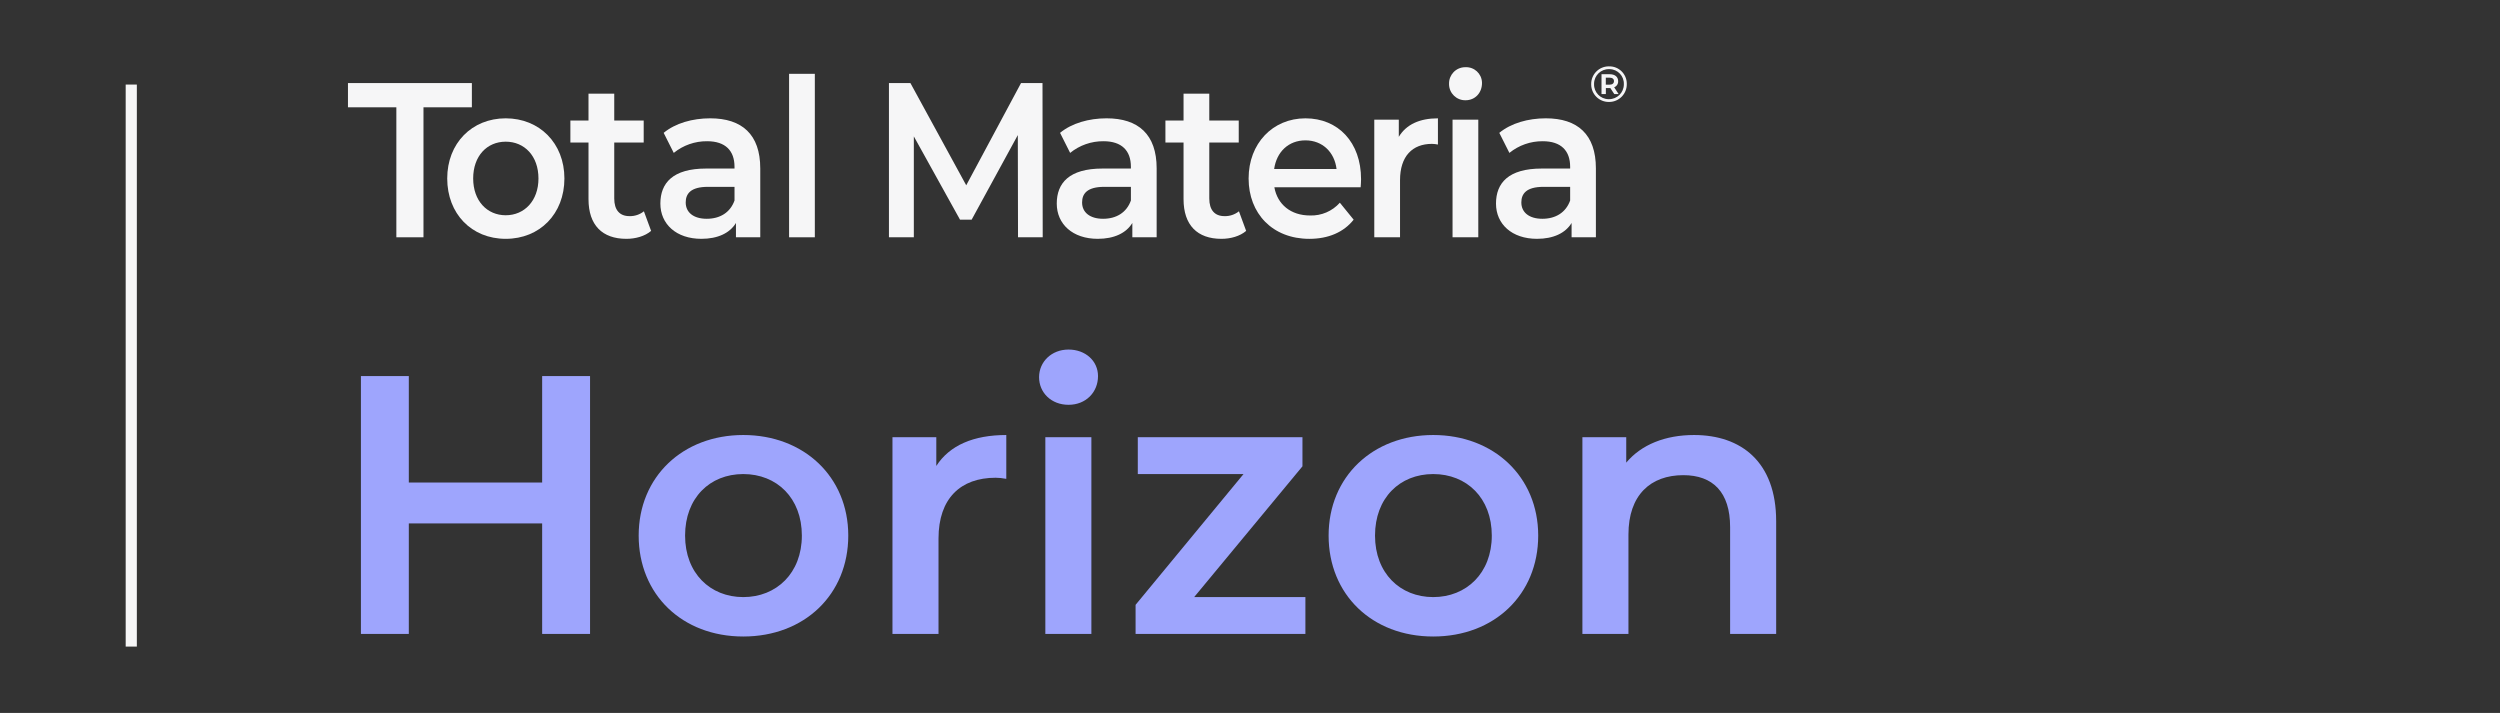 <?xml version="1.0" encoding="UTF-8"?>
<svg id="Layer_1" data-name="Layer 1" xmlns="http://www.w3.org/2000/svg" viewBox="0 0 6629.91 1890.6">
  <rect x="0" y="0" width="6629.91" height="1890.6" fill="#333333" stroke="none"/>
  <defs>
    <style>
      .cls-1 {
        isolation: isolate;
      }

      .cls-2 {
        fill: #f6f6f7;
      }

      .cls-2, .cls-3 {
        stroke-width: 0px;
      }

      .cls-3 {
        fill: #9ea5fd;
      }
    </style>
  </defs>
  <g id="Predictor">
    <g class="cls-1">
      <path class="cls-3" d="m1564.78,997.33v683.82h-127v-293.06h-353.63v293.06h-126.99v-683.82h126.99v282.32h353.63v-282.32h127Z"/>
      <path class="cls-3" d="m1693.73,1420.32c0-156.3,117.23-266.69,277.44-266.69s278.41,110.39,278.41,266.69-116.25,267.67-278.41,267.67-277.44-111.36-277.44-267.67Zm432.76,0c0-99.64-66.43-163.14-155.32-163.14s-154.35,63.5-154.35,163.14,66.43,163.14,154.35,163.14,155.32-63.5,155.32-163.14Z"/>
      <path class="cls-3" d="m2668.65,1153.64v116.25c-10.75-1.95-19.54-2.93-28.33-2.93-92.8,0-151.42,54.71-151.42,161.19v253.01h-122.11v-521.66h116.25v76.2c35.17-54.71,98.66-82.06,185.61-82.06Z"/>
      <path class="cls-3" d="m2755.6,1000.27c0-41.03,33.21-73.27,78.15-73.27s78.15,30.28,78.15,70.33c0,42.98-32.24,76.2-78.15,76.2s-78.15-32.24-78.15-73.27Zm16.61,159.23h122.11v521.66h-122.11v-521.66Z"/>
      <path class="cls-3" d="m3461.87,1583.46v97.69h-450.34v-77.17l286.23-346.79h-280.37v-97.69h436.67v77.17l-287.2,346.79h295.02Z"/>
      <path class="cls-3" d="m3523.42,1420.32c0-156.3,117.23-266.69,277.43-266.69s278.41,110.39,278.41,266.69-116.25,267.67-278.41,267.67-277.43-111.36-277.43-267.67Zm432.76,0c0-99.64-66.43-163.14-155.33-163.14s-154.35,63.5-154.35,163.14,66.43,163.14,154.35,163.14,155.33-63.5,155.33-163.14Z"/>
      <path class="cls-3" d="m4710.32,1382.23v298.93h-122.11v-283.3c0-92.8-45.91-137.74-124.06-137.74-86.94,0-145.56,52.75-145.56,157.28v263.76h-122.11v-521.66h116.25v67.41c40.05-47.87,103.55-73.27,179.75-73.27,125.04,0,217.84,71.31,217.84,228.59Z"/>
    </g>
  </g>
  <path id="Path_18" data-name="Path 18" class="cls-2" d="m922.79,220.31v64.26h128.33v344.71h71.93v-344.71h128.32v-64.26h-328.59Z"/>
  <path id="Path_19" data-name="Path 19" class="cls-2" d="m1186.02,473.29c0-93.47,65.55-159.5,155.12-159.5s155.66,66.03,155.66,159.5-64.99,160.07-155.66,160.07-155.12-66.6-155.12-160.07m241.97,0c0-59.6-37.15-97.57-86.85-97.57s-86.29,37.97-86.29,97.57,37.13,97.56,86.29,97.56,86.85-37.97,86.85-97.56"/>
  <path id="Path_20" data-name="Path 20" class="cls-2" d="m1726.74,612.33c-16.39,14.03-40.97,21.04-65.54,21.04-63.91,0-100.5-36.22-100.5-105.16v-150.16h-48.08v-58.43h48.07v-71.28h68.26v71.28h78.1v58.42h-78.1v148.4c0,30.39,14.21,46.74,40.41,46.74,13.86.37,27.41-4.19,38.24-12.85l19.14,52Z"/>
  <path id="Path_21" data-name="Path 21" class="cls-2" d="m2016.19,446.41v182.87h-64.46v-37.97c-16.39,26.86-48.07,42.04-91.77,42.04-66.63,0-108.69-39.13-108.69-93.47s32.78-92.9,121.26-92.9h75.37v-4.67c0-42.63-24.04-67.78-72.65-67.78-32.2-.29-63.49,10.66-88.48,30.96l-26.77-53.16c31.14-25.7,76.47-38.55,123.44-38.55,84.11,0,132.73,42.63,132.73,132.62m-68.26,85.31v-36.22h-70.45c-46.42,0-58.99,18.7-58.99,41.49,0,26.29,20.72,43.22,55.71,43.22s62.26-16.37,73.74-48.49"/>
  <rect id="Rectangle_12" data-name="Rectangle 12" class="cls-2" x="2092.63" y="195.78" width="68.28" height="433.5"/>
  <path id="Path_22" data-name="Path 22" class="cls-2" d="m2699.75,629.28l-.54-271.08-122.44,224.34h-30.88l-122.44-220.84v267.57h-66.01V220.32h56.96l148.01,271.08,145.32-271.08h56.96l.54,408.95h-65.49Z"/>
  <path id="Path_23" data-name="Path 23" class="cls-2" d="m3067.39,446.41v182.87h-64.47v-37.97c-16.38,26.86-48.07,42.04-91.77,42.04-66.63,0-108.67-39.13-108.67-93.47s32.76-92.9,121.25-92.9h75.36v-4.67c0-42.63-24.03-67.78-72.64-67.78-32.2-.29-63.49,10.66-88.49,30.96l-26.74-53.16c31.12-25.7,76.45-38.55,123.42-38.55,84.11,0,132.74,42.63,132.74,132.62m-68.29,85.31v-36.22h-70.45c-46.41,0-58.99,18.7-58.99,41.49,0,26.29,20.76,43.22,55.71,43.22s62.26-16.37,73.73-48.49"/>
  <path id="Path_24" data-name="Path 24" class="cls-2" d="m3304.76,612.33c-16.39,14.03-40.97,21.04-65.54,21.04-63.91,0-100.5-36.22-100.5-105.16v-150.16h-48.07v-58.43h48.07v-71.28h68.26v71.28h78.1v58.42h-78.1v148.4c0,30.39,14.21,46.74,40.41,46.74,13.87.37,27.41-4.19,38.24-12.85l19.12,52Z"/>
  <path id="Path_25" data-name="Path 25" class="cls-2" d="m3608.4,496.66h-228.85c8.18,45.59,43.69,74.78,94.49,74.78,30.13,1.07,59.17-11.35,79.2-33.89l36.58,45c-26.22,33.3-67.17,50.83-117.43,50.83-97.77,0-161.12-67.19-161.12-160.08s63.91-159.5,150.74-159.5,147.47,63.69,147.47,161.25c0,5.84-.55,14.61-1.1,21.62m-229.4-48.49h165.51c-5.48-45-37.69-75.95-82.49-75.95s-76.46,30.38-83.02,75.95"/>
  <path id="Path_26" data-name="Path 26" class="cls-2" d="m3813.33,313.79v69.52c-5.21-1.11-10.51-1.71-15.84-1.78-51.89,0-84.66,32.7-84.66,96.39v151.35h-68.28v-311.98h65.01v45.59c19.66-32.72,55.17-49.08,103.77-49.08"/>
  <path id="Path_27" data-name="Path 27" class="cls-2" d="m3842.82,222.05c-.49-23.7,18.33-43.32,42.03-43.81.55-.01,1.11-.01,1.66,0,23.1-1.01,42.64,16.9,43.65,39.99.03.69.04,1.38.04,2.07,0,25.71-18.03,45.59-43.69,45.59-23.7.43-43.27-18.44-43.7-42.14-.01-.56,0-1.12,0-1.67m9.28,95.23h68.28v311.96h-68.28v-311.96Z"/>
  <path id="Path_28" data-name="Path 28" class="cls-2" d="m4232.24,446.41v182.87h-64.46v-37.97c-16.39,26.86-48.07,42.04-91.77,42.04-66.63,0-108.69-39.13-108.69-93.47s32.78-92.9,121.26-92.9h75.39v-4.67c0-42.63-24.04-67.78-72.65-67.78-32.2-.29-63.49,10.66-88.48,30.96l-26.77-53.16c31.14-25.7,76.47-38.55,123.44-38.55,84.11,0,132.73,42.63,132.73,132.62m-68.28,85.31v-36.22h-70.45c-46.42,0-58.99,18.7-58.99,41.49,0,26.29,20.72,43.22,55.71,43.22s62.25-16.37,73.74-48.49"/>
  <g id="Group_13" data-name="Group 13">
    <path id="Path_17" data-name="Path 17" class="cls-2" d="m4314.18,222.92c.33,25.88-20.37,47.13-46.25,47.46-.36,0-.72,0-1.08,0-25.72.27-46.79-20.35-47.06-46.07,0-.38,0-.75,0-1.13-.31-25.75,20.31-46.87,46.05-47.19.42,0,.85,0,1.27,0,25.41-.58,46.48,19.55,47.06,44.96.01.65.02,1.31,0,1.96m-7.76,0c.63-21.22-16.07-38.93-37.29-39.56-.67-.02-1.34-.02-2.02,0-21.53-.4-39.31,16.73-39.71,38.27,0,.52,0,1.04,0,1.57-.51,21.5,16.51,39.33,38.01,39.84.48.01.95.01,1.43,0,21.69.17,39.41-17.27,39.58-38.96,0-.38,0-.76,0-1.15m-25.65,8.56l11.76,18.05h-11.52l-10.43-16.04h-11.9v16.04h-11.5v-52.69h21.91c13.9,0,22.19,7.22,22.19,18.32.43,7.16-3.83,13.76-10.52,16.33m-12.31-6.93c7.48,0,11.76-3.48,11.76-9.36s-4.28-9.24-11.76-9.24h-9.9v18.6h9.9Z"/>
  </g>
  <rect class="cls-2" x="333.31" y="224.26" width="29.6" height="1490.46"/>
</svg>